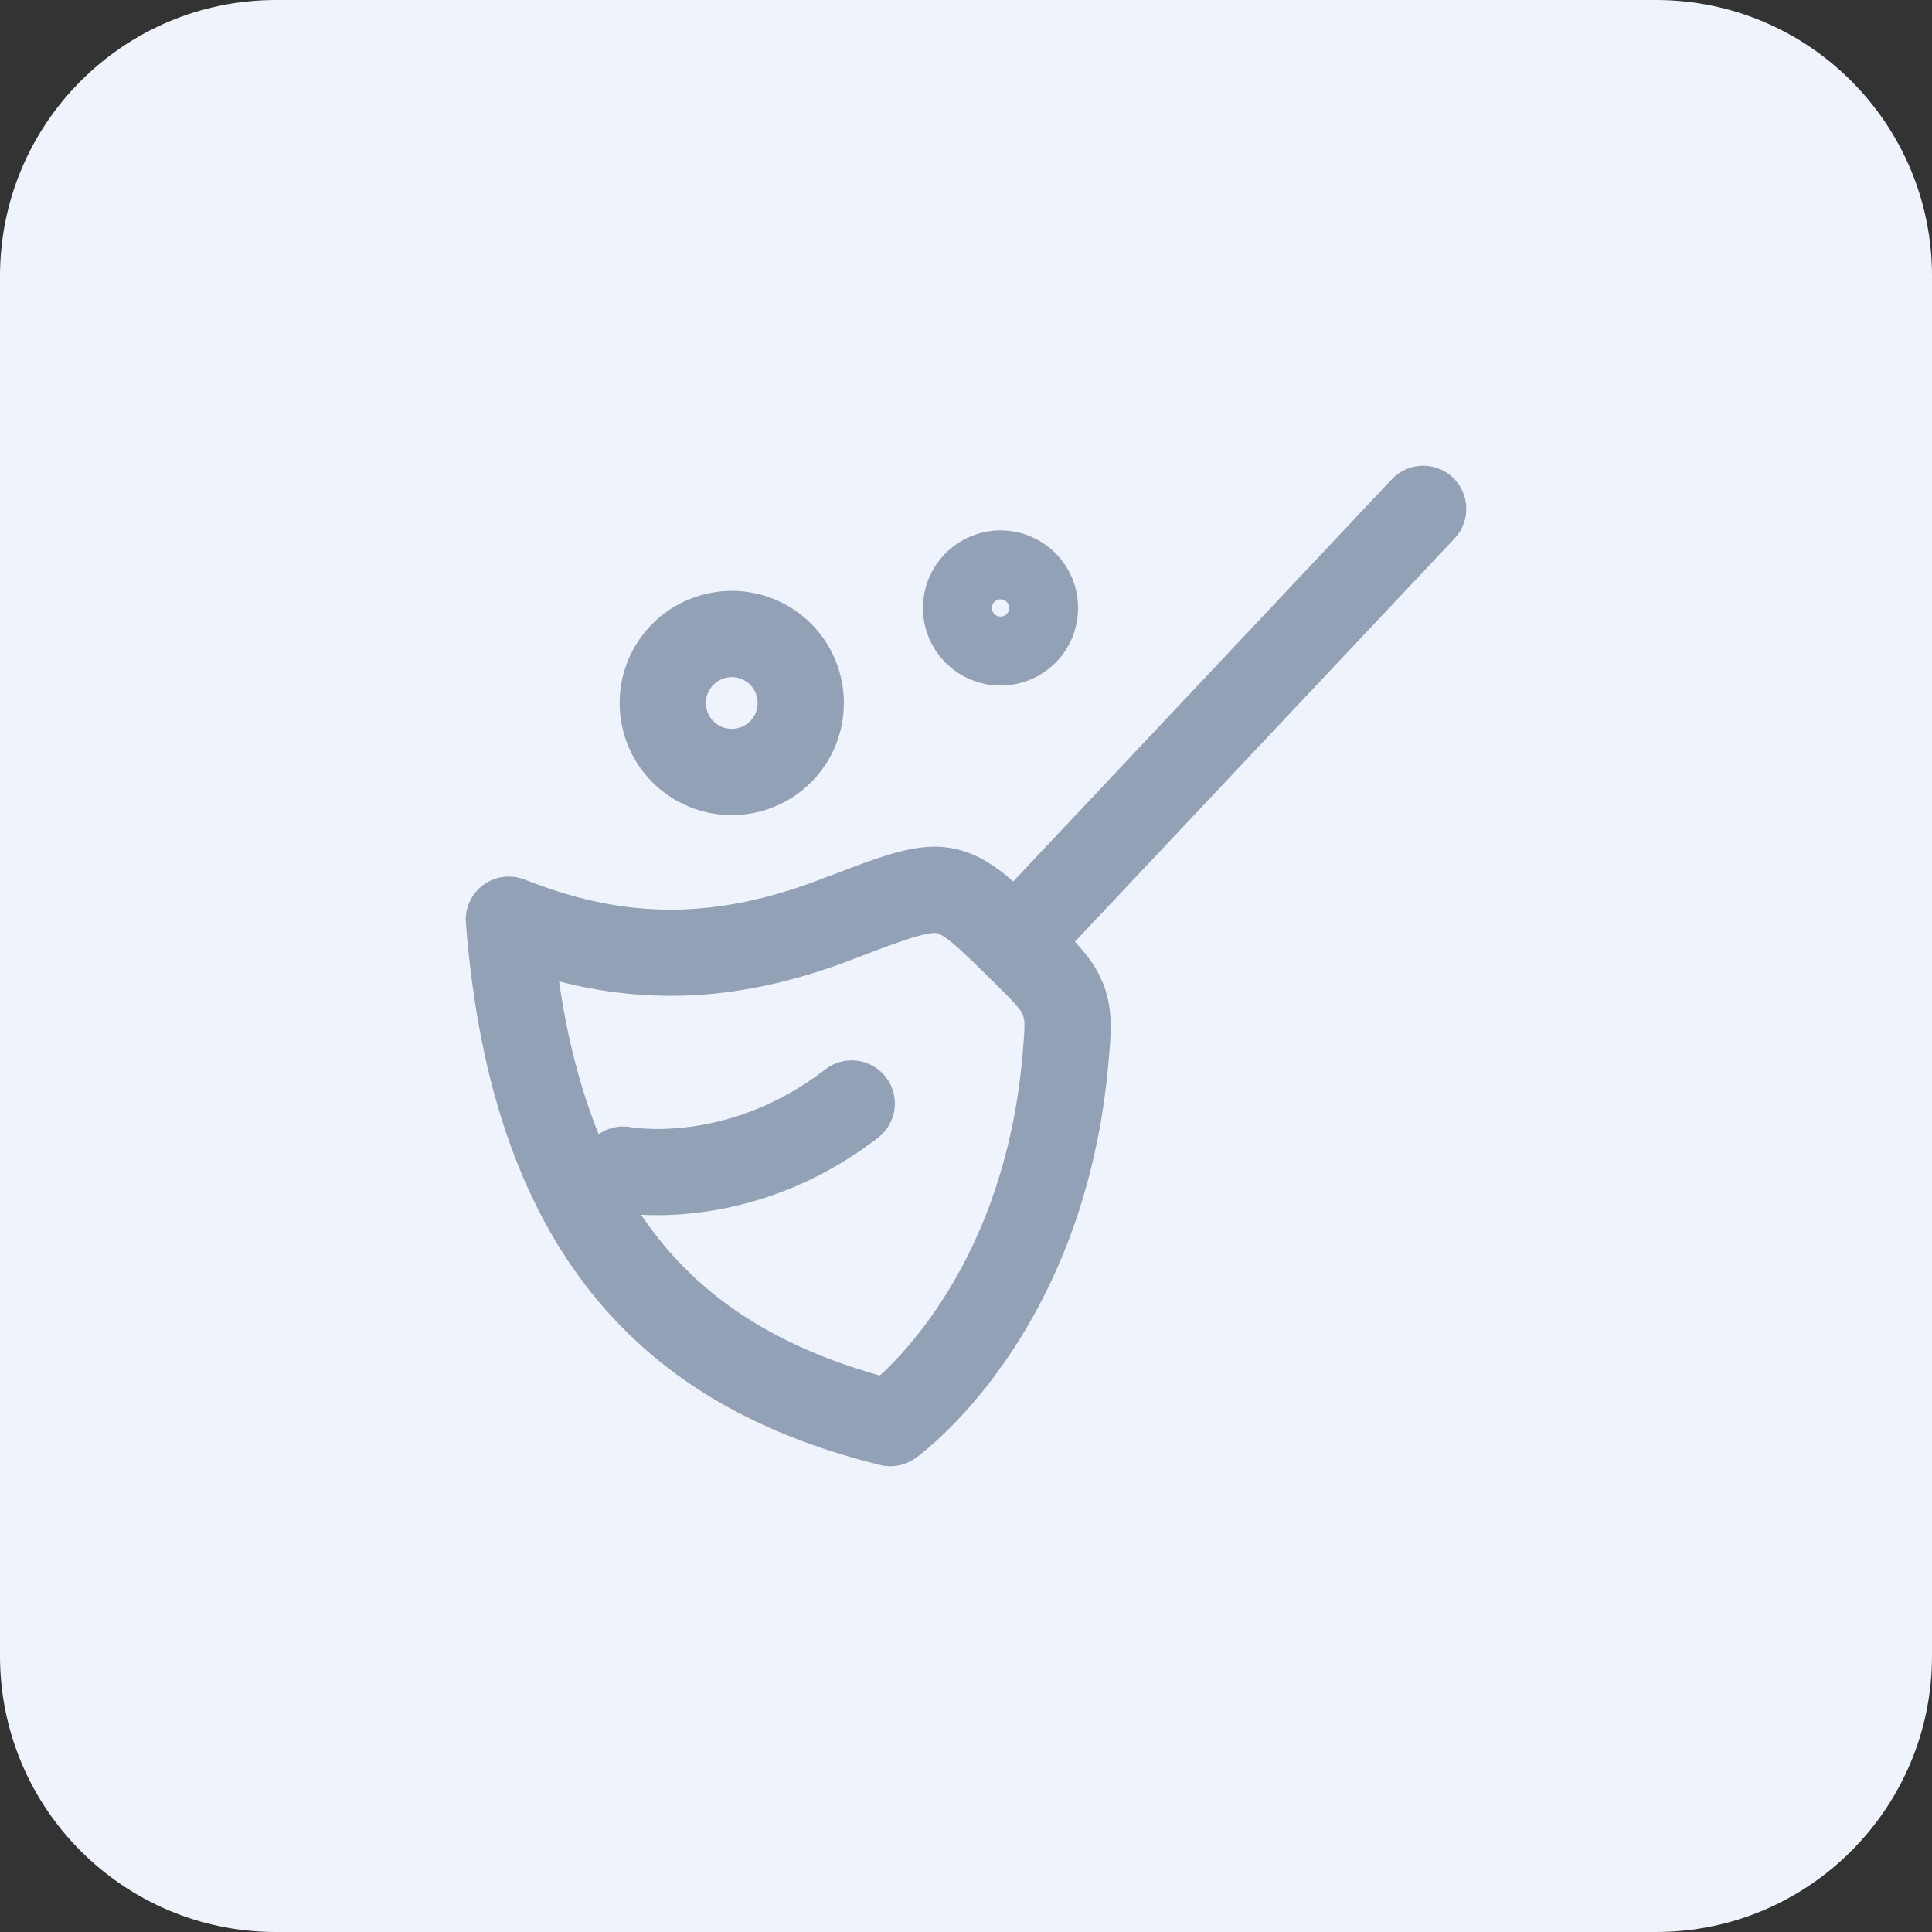 <svg width="28" height="28" viewBox="0 0 28 28" fill="none" xmlns="http://www.w3.org/2000/svg">
<rect x="0" y="0" width="28" height="28" fill="#333333" stroke="none"/>
<path d="M0 4C0 1.791 1.791 0 4 0H24C26.209 0 28 1.791 28 4V24C28 26.209 26.209 28 24 28H4C1.791 28 0 26.209 0 24V4Z" fill="#EFF3FB"/>
<g clip-path="url(#clip0_3177_3586)">
<path d="M20.171 6.946C20.407 6.695 20.803 6.683 21.055 6.92C21.306 7.157 21.317 7.552 21.081 7.804L15.578 13.648C15.719 13.8 15.847 13.957 15.938 14.143L15.999 14.282V14.283C16.139 14.666 16.098 15.017 16.066 15.384C15.896 17.367 15.217 18.793 14.567 19.73C14.243 20.198 13.927 20.541 13.688 20.771C13.569 20.887 13.468 20.974 13.395 21.034C13.358 21.064 13.328 21.088 13.306 21.105C13.295 21.113 13.285 21.119 13.278 21.124C13.275 21.127 13.272 21.129 13.27 21.131C13.268 21.132 13.268 21.133 13.267 21.134L13.265 21.135L12.902 20.625L13.264 21.135C13.115 21.24 12.929 21.275 12.753 21.231C11.196 20.846 9.772 20.156 8.694 18.886C7.618 17.617 6.943 15.837 6.752 13.377C6.735 13.162 6.83 12.953 7.004 12.825C7.177 12.697 7.405 12.669 7.605 12.748C8.931 13.273 10.228 13.383 11.896 12.743L12.462 12.529C12.634 12.466 12.791 12.413 12.932 12.372C13.177 12.301 13.441 12.249 13.711 12.28L13.827 12.298L13.829 12.299C14.127 12.362 14.366 12.513 14.579 12.685C14.614 12.713 14.648 12.744 14.684 12.775L20.171 6.946ZM13.572 13.523C13.556 13.52 13.484 13.514 13.277 13.573C13.059 13.636 12.774 13.744 12.344 13.909C10.755 14.519 9.399 14.556 8.102 14.223C8.227 15.082 8.423 15.813 8.676 16.438C8.809 16.345 8.977 16.304 9.148 16.337L9.15 16.338C9.156 16.339 9.168 16.341 9.185 16.343C9.22 16.347 9.276 16.353 9.351 16.357C9.499 16.366 9.72 16.366 9.987 16.332C10.52 16.264 11.238 16.057 11.962 15.498C12.235 15.287 12.628 15.338 12.839 15.611C13.05 15.884 12.999 16.277 12.726 16.488C11.794 17.207 10.855 17.48 10.145 17.571C9.797 17.616 9.504 17.617 9.291 17.605C9.404 17.773 9.523 17.931 9.647 18.077C10.441 19.012 11.493 19.581 12.75 19.935C12.772 19.915 12.797 19.895 12.821 19.871C13.009 19.691 13.269 19.409 13.54 19.018C14.081 18.238 14.671 17.017 14.821 15.276C14.859 14.837 14.852 14.785 14.825 14.713V14.712C14.8 14.645 14.755 14.583 14.395 14.226V14.227C14.114 13.95 13.937 13.775 13.791 13.656C13.653 13.545 13.596 13.527 13.572 13.523ZM10.605 8.563C11.036 8.563 11.45 8.734 11.755 9.039C12.06 9.344 12.23 9.758 12.23 10.188C12.23 10.62 12.06 11.033 11.755 11.338C11.45 11.643 11.036 11.813 10.605 11.813C10.175 11.813 9.761 11.643 9.456 11.338C9.151 11.033 8.98 10.619 8.98 10.188C8.98 9.758 9.151 9.344 9.456 9.039C9.761 8.734 10.175 8.564 10.605 8.563ZM10.605 9.813C10.506 9.814 10.41 9.853 10.34 9.923C10.27 9.993 10.23 10.089 10.23 10.188C10.23 10.288 10.27 10.384 10.34 10.454C10.41 10.524 10.506 10.563 10.605 10.563C10.705 10.563 10.801 10.524 10.871 10.454C10.941 10.384 10.98 10.288 10.98 10.188C10.98 10.089 10.941 9.993 10.871 9.923C10.801 9.853 10.705 9.813 10.605 9.813Z" fill="#93A1B6"/>
<path d="M14.854 9.165C14.948 9.071 15 8.944 15 8.811C15 8.679 14.948 8.551 14.854 8.458C14.76 8.364 14.633 8.311 14.5 8.311C14.368 8.311 14.241 8.364 14.147 8.458C14.053 8.551 14 8.679 14 8.811C14 8.944 14.053 9.071 14.147 9.165C14.241 9.259 14.368 9.311 14.5 9.311C14.633 9.311 14.76 9.259 14.854 9.165Z" stroke="#93A1B6" stroke-width="1.25" stroke-linecap="round" stroke-linejoin="round"/>
</g>
<defs>
<clipPath id="clip0_3177_3586">
<rect width="16" height="16" fill="white" transform="translate(6 6)"/>
</clipPath>
</defs>
</svg>

